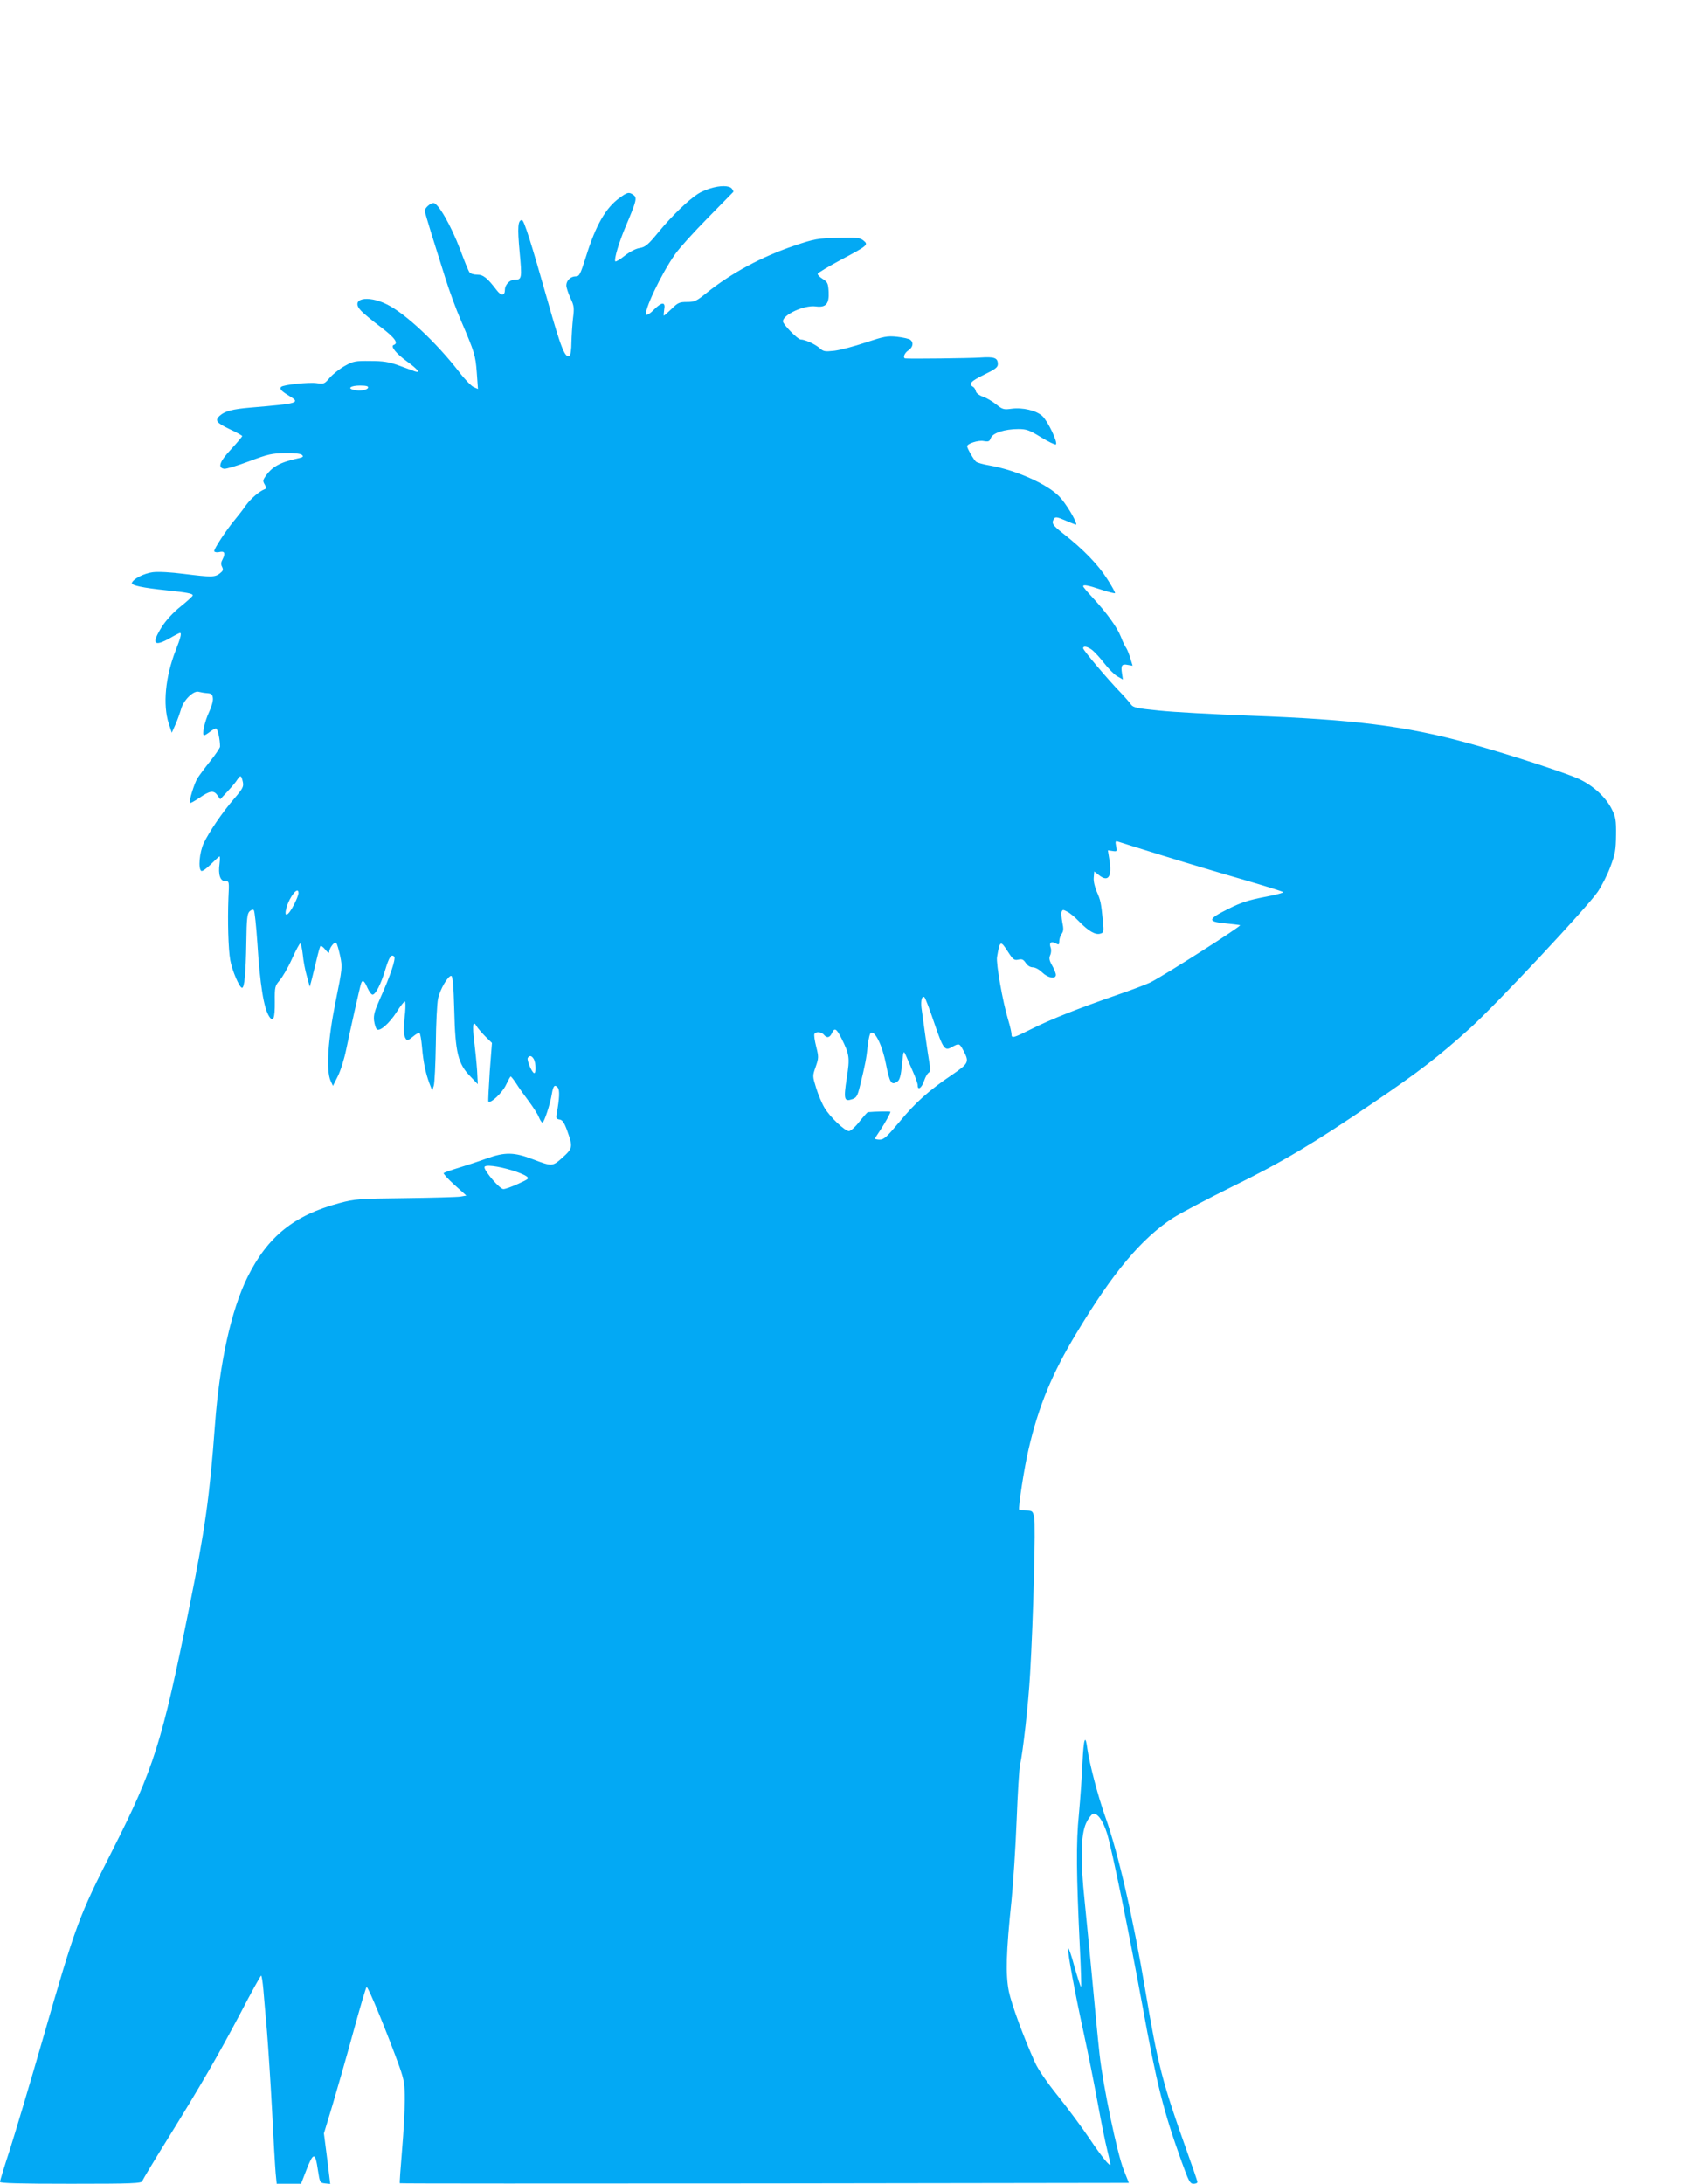 <?xml version="1.0" standalone="no"?>
<!DOCTYPE svg PUBLIC "-//W3C//DTD SVG 20010904//EN"
 "http://www.w3.org/TR/2001/REC-SVG-20010904/DTD/svg10.dtd">
<svg version="1.0" xmlns="http://www.w3.org/2000/svg"
 width="989pt" height="1280pt" viewBox="0 0 989 1280"
 preserveAspectRatio="xMidYMid meet">
<g transform="translate(0,1280) scale(0.1,-0.1)"
fill="#03a9f4" stroke="none">
<path d="M4162 11695 c-23 -7 -55 -21 -70 -31 -58 -37 -153 -130 -227 -219
-66 -81 -81 -93 -115 -99 -23 -3 -58 -22 -89 -46 -27 -22 -52 -36 -54 -32 -8
13 22 113 62 207 62 146 67 166 45 182 -26 19 -36 17 -82 -17 -81 -58 -140
-162 -196 -342 -34 -107 -39 -118 -61 -118 -30 0 -55 -25 -55 -53 0 -12 11
-45 24 -74 22 -46 23 -58 15 -120 -4 -37 -8 -100 -9 -140 0 -41 -5 -75 -11
-79 -26 -16 -50 45 -128 321 -97 342 -139 475 -151 475 -24 0 -27 -42 -14
-184 15 -160 14 -166 -32 -166 -26 0 -54 -30 -54 -58 0 -37 -22 -38 -49 -2
-55 72 -78 90 -114 90 -19 0 -39 6 -44 13 -6 6 -31 68 -56 136 -53 139 -128
271 -156 271 -18 0 -51 -29 -51 -46 0 -5 18 -65 39 -134 22 -69 58 -185 81
-258 23 -74 64 -186 92 -250 81 -190 85 -203 93 -305 l7 -97 -25 11 c-14 6
-54 47 -87 91 -133 171 -311 338 -420 393 -117 59 -221 34 -153 -37 15 -16 67
-59 115 -95 83 -63 106 -95 76 -105 -21 -7 15 -52 81 -99 59 -43 78 -67 44
-56 -10 4 -52 19 -93 34 -61 22 -93 27 -170 27 -87 1 -99 -1 -149 -29 -29 -16
-68 -47 -87 -68 -31 -37 -35 -39 -76 -33 -46 7 -197 -9 -210 -22 -11 -11 2
-25 45 -51 71 -43 60 -46 -223 -70 -108 -9 -152 -21 -182 -48 -30 -27 -20 -41
57 -78 41 -19 75 -38 75 -41 0 -3 -29 -38 -65 -77 -68 -73 -81 -109 -40 -115
11 -1 76 18 145 44 112 42 134 47 212 48 55 1 91 -3 99 -11 9 -9 5 -13 -17
-18 -115 -25 -161 -51 -201 -112 -12 -18 -12 -25 -1 -43 10 -17 10 -24 1 -27
-32 -12 -80 -53 -110 -93 -17 -25 -45 -61 -61 -80 -54 -64 -132 -183 -126
-192 4 -5 17 -7 29 -4 31 8 38 -6 21 -40 -11 -20 -12 -32 -4 -47 8 -17 6 -23
-13 -38 -30 -23 -49 -23 -210 -3 -78 10 -149 14 -183 10 -53 -7 -115 -39 -123
-63 -5 -14 65 -29 202 -43 122 -13 155 -19 155 -30 0 -4 -32 -34 -71 -65 -44
-35 -86 -81 -110 -119 -63 -100 -48 -120 48 -66 29 17 55 30 58 30 11 0 4 -28
-25 -102 -61 -156 -76 -319 -41 -428 l18 -55 21 47 c12 26 26 67 33 90 14 54
74 112 104 103 11 -3 34 -7 50 -8 25 -2 31 -7 33 -30 2 -15 -8 -51 -22 -80
-26 -55 -44 -137 -29 -137 4 0 19 9 33 20 14 11 30 20 36 20 10 0 24 -64 24
-106 0 -7 -26 -46 -58 -86 -32 -40 -65 -85 -74 -99 -19 -30 -52 -138 -45 -146
3 -2 29 12 57 31 61 42 83 45 105 14 l16 -23 42 45 c23 25 50 56 58 70 19 29
24 26 33 -15 5 -26 -1 -38 -50 -95 -71 -82 -148 -196 -180 -263 -25 -54 -33
-150 -14 -162 6 -4 31 14 56 39 25 25 48 46 51 46 3 0 3 -20 0 -43 -9 -63 4
-102 33 -102 24 0 24 0 19 -100 -5 -133 -1 -297 11 -364 11 -61 54 -161 69
-161 14 0 22 83 25 268 2 136 5 166 19 180 11 10 20 12 25 7 5 -6 14 -93 21
-195 15 -239 37 -379 69 -428 24 -37 34 -12 33 87 -1 86 1 92 28 124 16 18 49
74 72 125 23 51 45 92 49 92 4 0 11 -29 15 -65 3 -36 14 -93 24 -127 l17 -62
12 45 c6 24 19 76 28 114 9 39 19 74 22 79 3 5 16 -4 29 -20 14 -18 23 -23 23
-14 0 23 31 63 41 53 5 -5 15 -39 23 -76 14 -67 13 -72 -27 -270 -45 -223 -56
-401 -29 -462 l14 -30 28 56 c16 31 38 101 49 155 24 115 79 361 87 387 8 27
19 21 38 -23 10 -22 23 -40 30 -40 18 0 50 63 75 147 22 73 35 93 52 76 11
-11 -23 -114 -81 -242 -34 -76 -41 -101 -37 -134 3 -21 10 -44 16 -50 16 -16
73 33 117 102 21 34 43 61 47 61 5 0 5 -30 2 -66 -11 -98 -10 -131 4 -153 8
-12 15 -9 41 12 17 15 35 25 39 22 5 -2 11 -39 15 -82 8 -92 21 -152 43 -212
l17 -44 9 29 c5 16 10 126 12 244 1 118 7 238 13 266 11 54 58 134 77 134 9 0
14 -56 18 -202 6 -249 22 -313 94 -387 l44 -46 -4 80 c-3 44 -11 122 -17 173
-12 93 -7 124 14 87 6 -11 29 -37 50 -59 l40 -39 -13 -169 c-6 -94 -10 -172
-8 -175 13 -13 82 52 103 97 13 27 25 50 28 50 3 0 18 -19 33 -42 15 -24 48
-70 73 -103 25 -34 52 -75 59 -93 7 -18 17 -32 21 -32 10 0 46 110 55 167 8
49 17 59 35 38 12 -15 10 -62 -6 -152 -5 -27 -3 -32 16 -35 17 -2 28 -18 46
-68 33 -92 32 -101 -28 -155 -59 -53 -61 -53 -172 -11 -111 43 -165 44 -271 6
-50 -18 -126 -43 -169 -56 -44 -13 -82 -27 -85 -30 -3 -3 25 -35 63 -69 l70
-63 -35 -6 c-19 -3 -164 -7 -324 -9 -273 -3 -295 -5 -385 -29 -266 -71 -421
-196 -539 -434 -96 -194 -164 -503 -191 -869 -31 -418 -57 -606 -151 -1070
-159 -788 -207 -941 -447 -1415 -204 -402 -214 -431 -412 -1115 -76 -264 -164
-557 -194 -651 -31 -94 -56 -176 -56 -183 0 -8 113 -11 414 -11 367 0 415 2
420 16 3 8 70 120 149 247 197 318 293 484 428 739 62 120 117 218 120 218 3
0 9 -37 13 -82 4 -46 13 -155 21 -243 7 -88 21 -297 30 -465 8 -168 18 -333
21 -368 l6 -62 71 0 72 0 29 75 c43 112 54 113 70 3 11 -71 12 -73 42 -76 l30
-3 -18 148 -19 148 50 165 c27 91 82 282 121 425 39 143 75 264 79 268 8 8
126 -282 193 -468 28 -80 31 -102 31 -195 0 -58 -7 -190 -16 -294 -9 -105 -15
-191 -13 -193 1 -2 964 -2 2138 -1 l2136 3 -30 75 c-39 98 -122 496 -142 680
-9 80 -27 269 -41 420 -14 151 -35 365 -46 474 -26 245 -23 389 8 459 12 26
30 50 39 54 26 10 60 -37 84 -114 29 -93 129 -582 206 -1002 86 -472 124 -623
231 -921 42 -116 49 -130 70 -130 13 0 23 4 23 10 0 5 -29 90 -64 187 -141
395 -168 499 -241 933 -73 434 -159 807 -235 1020 -43 120 -93 313 -105 397
-12 93 -22 66 -29 -80 -3 -78 -13 -214 -21 -302 -17 -168 -15 -349 6 -788 6
-120 9 -220 7 -223 -3 -2 -20 51 -39 118 -18 68 -35 115 -37 106 -4 -22 38
-251 93 -503 24 -110 60 -290 80 -400 20 -110 45 -234 56 -277 10 -42 19 -80
19 -84 0 -19 -50 42 -121 148 -43 64 -126 176 -185 250 -64 79 -119 159 -136
198 -68 151 -138 341 -154 419 -19 98 -16 226 16 531 10 102 24 313 30 470 6
157 15 303 20 325 17 73 49 357 59 535 19 324 33 874 24 915 -8 38 -11 40 -46
41 -20 0 -39 3 -42 5 -7 8 30 249 55 354 58 251 138 445 281 681 213 355 380
553 564 674 44 28 202 112 350 185 294 144 476 253 830 494 261 177 384 272
564 435 150 135 688 710 748 799 23 34 57 100 74 147 28 74 32 98 33 185 1 87
-2 106 -24 150 -34 70 -108 139 -193 179 -75 35 -428 150 -649 210 -368 101
-673 139 -1278 161 -212 8 -452 21 -535 30 -132 13 -152 18 -165 36 -8 12 -35
43 -60 69 -75 77 -220 249 -220 260 0 16 26 11 54 -11 14 -11 46 -46 70 -77
24 -31 58 -66 76 -76 l33 -19 -5 34 c-8 49 -1 59 33 52 l29 -5 -14 46 c-8 26
-19 52 -24 59 -6 7 -20 36 -31 65 -22 56 -83 140 -168 232 -29 31 -53 60 -53
63 0 12 27 7 105 -19 42 -14 79 -23 82 -21 2 3 -18 41 -47 85 -52 82 -139 172
-255 263 -65 51 -72 62 -56 88 8 13 19 11 70 -11 34 -15 61 -25 61 -23 0 24
-65 130 -101 166 -72 73 -254 154 -409 181 -36 6 -71 16 -78 22 -12 9 -52 78
-52 90 0 16 66 37 96 31 30 -5 35 -3 43 18 11 29 81 52 161 52 48 0 65 -6 133
-48 43 -26 82 -45 87 -42 14 9 -47 137 -79 166 -35 33 -116 52 -182 43 -44 -6
-52 -4 -89 26 -23 18 -58 39 -78 45 -22 8 -39 21 -41 32 -2 10 -9 22 -17 26
-28 16 -12 33 66 71 64 31 80 43 80 61 0 38 -20 45 -106 39 -62 -4 -402 -8
-436 -5 -17 2 -6 32 17 47 27 18 33 45 12 62 -7 6 -42 14 -78 18 -58 6 -76 2
-185 -34 -66 -22 -148 -44 -183 -48 -55 -6 -64 -4 -84 14 -25 23 -87 52 -113
52 -17 0 -103 88 -104 106 -1 39 125 97 192 88 60 -8 80 14 76 87 -3 48 -6 56
-35 74 -18 11 -31 25 -29 30 1 6 62 42 134 81 160 85 165 89 134 114 -21 17
-38 19 -150 16 -118 -3 -136 -6 -252 -45 -193 -65 -372 -161 -519 -279 -58
-47 -69 -52 -113 -52 -44 0 -54 -4 -90 -40 -23 -22 -43 -40 -46 -40 -2 0 -1
16 2 35 9 47 -13 47 -60 0 -19 -20 -39 -33 -44 -30 -21 13 86 239 168 355 25
36 112 132 192 213 80 82 147 150 149 152 2 3 -2 11 -9 20 -15 18 -69 19 -128
0z m-2004 -1167 c-5 -15 -50 -22 -85 -13 -39 9 -16 25 38 25 36 0 49 -4 47
-12z m4652 -2741 c135 -42 349 -106 475 -142 127 -37 233 -70 237 -74 5 -4
-45 -17 -110 -29 -92 -18 -137 -32 -212 -70 -119 -59 -123 -74 -20 -84 41 -4
82 -9 90 -11 14 -2 -437 -290 -525 -335 -22 -11 -114 -46 -205 -77 -227 -79
-378 -139 -492 -196 -108 -54 -118 -57 -118 -31 0 9 -8 46 -19 82 -33 108 -72
332 -66 370 17 99 20 100 65 30 29 -45 36 -50 60 -45 22 5 30 1 44 -20 10 -15
26 -25 41 -25 14 0 38 -13 55 -30 34 -33 80 -41 80 -14 0 9 -10 34 -22 55 -17
30 -19 43 -11 61 6 13 7 32 2 45 -10 28 4 38 31 23 17 -9 20 -8 20 12 0 13 6
33 14 44 11 16 12 30 4 67 -5 27 -7 55 -4 63 5 13 9 13 33 0 16 -8 46 -33 68
-56 54 -56 96 -81 124 -73 22 6 23 9 17 72 -11 112 -14 124 -36 174 -12 28
-20 62 -18 83 l3 36 27 -21 c55 -44 78 -11 62 89 l-9 56 27 -4 c27 -4 28 -3
21 29 -5 25 -3 31 8 27 8 -3 124 -39 259 -81z m-5060 -222 c0 -9 -11 -38 -25
-65 -36 -72 -63 -83 -45 -19 19 66 70 128 70 84z m3725 -755 c55 -161 63 -172
106 -147 42 23 44 23 68 -23 34 -65 30 -73 -66 -139 -137 -92 -217 -164 -310
-277 -73 -87 -91 -104 -115 -104 -15 0 -28 3 -28 6 0 3 13 24 29 47 27 40 61
101 61 110 0 4 -89 2 -132 -2 -4 -1 -26 -26 -50 -56 -24 -31 -51 -55 -61 -55
-24 0 -113 84 -144 138 -14 23 -36 75 -48 114 -22 71 -22 71 -3 125 18 51 18
58 3 118 -9 36 -14 69 -10 75 9 15 41 12 55 -5 18 -22 35 -18 48 11 15 32 26
25 56 -34 46 -93 49 -111 30 -232 -19 -124 -15 -139 32 -123 25 8 31 18 46 79
31 127 37 159 45 233 4 41 13 76 19 78 26 9 67 -77 88 -184 22 -112 32 -128
69 -101 12 10 19 36 25 98 8 82 9 84 22 55 7 -16 26 -59 41 -94 16 -35 29 -72
29 -83 0 -32 24 -15 38 28 7 21 19 42 26 46 10 6 11 19 5 55 -9 51 -39 264
-47 326 -5 43 4 75 18 61 5 -5 30 -70 55 -144z m-2345 -219 c12 -24 13 -81 2
-81 -13 0 -45 77 -38 89 11 17 24 13 36 -8z m-125 -652 c33 -10 69 -25 80 -33
19 -14 16 -16 -47 -45 -37 -17 -76 -31 -87 -31 -21 0 -111 105 -111 128 0 17
77 8 165 -19z"/>
</g>
</svg>
